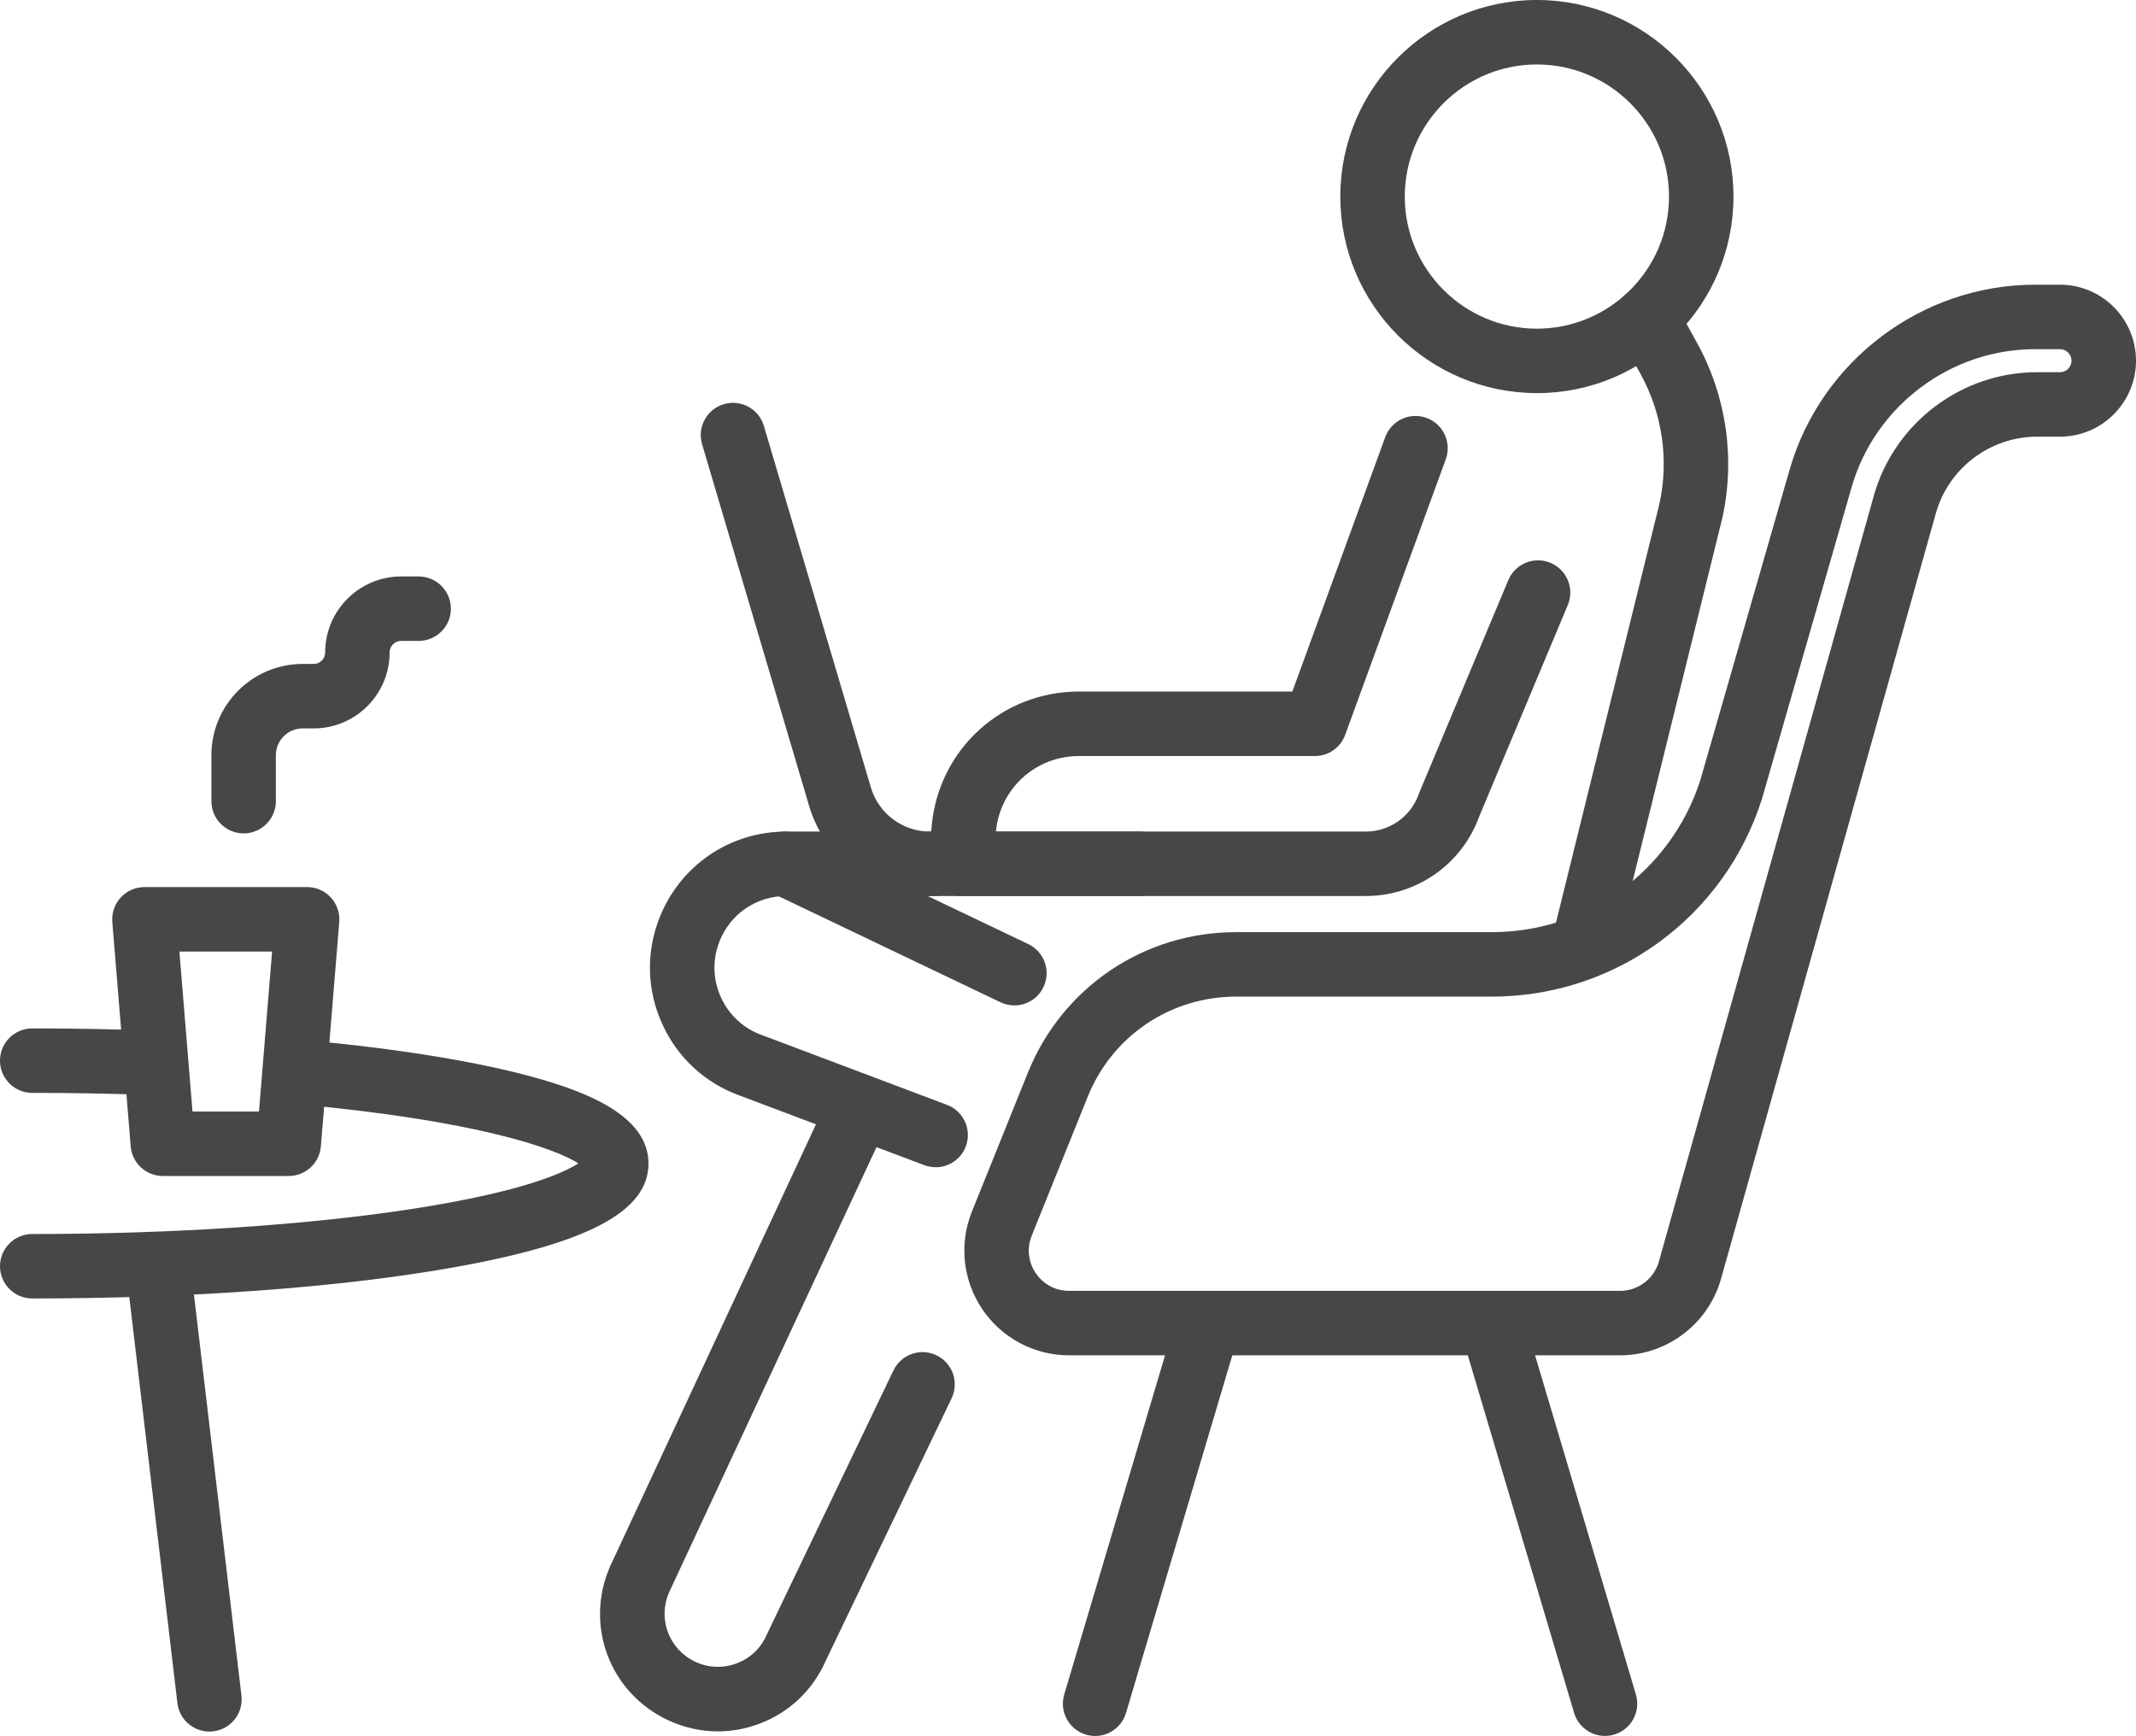 <svg xmlns="http://www.w3.org/2000/svg" id="Calque_2" data-name="Calque 2" viewBox="0 0 497 403.95"><defs><style>      .cls-1 {        fill: #474747;        stroke-width: 0px;      }    </style></defs><g id="Layer_2" data-name="Layer 2"><g><g><g><path class="cls-1" d="m357.6,91.47c-25.22,0-45.74-20.52-45.74-45.74S332.38,0,357.6,0s45.74,20.52,45.74,45.74-20.52,45.74-45.74,45.74Zm0-76.47c-16.95,0-30.74,13.79-30.74,30.74s13.79,30.74,30.74,30.74,30.74-13.79,30.74-30.74-13.79-30.74-30.74-30.74Z"></path><path class="cls-1" d="m317.78,208.5h-94.3c-2.11,0-4.12-.89-5.54-2.45-1.42-1.56-2.12-3.65-1.92-5.75l.77-8.21c1.67-17.77,16.38-31.17,34.23-31.17h49.68l21.61-59.2c1.42-3.89,5.72-5.9,9.62-4.47,3.89,1.42,5.89,5.73,4.47,9.62l-23.41,64.13c-1.08,2.96-3.89,4.93-7.04,4.93h-54.93c-10.06,0-18.35,7.55-19.29,17.57h0s86.07,0,86.07,0c5.55,0,10.51-3.52,12.33-8.77.05-.15.11-.29.17-.44l20.65-49.3c1.6-3.82,6-5.62,9.82-4.02,3.82,1.6,5.62,6,4.02,9.82l-20.57,49.1c-3.98,11.14-14.56,18.61-26.41,18.61Z"></path><path class="cls-1" d="m265.07,208.5h-48.76c-12.86,0-24.39-8.61-28.04-20.94l-24.91-84.19c-1.18-3.97,1.09-8.14,5.06-9.32,3.97-1.18,8.14,1.09,9.32,5.06l24.91,84.19c1.78,6,7.39,10.2,13.65,10.2h48.76c4.14,0,7.5,3.36,7.5,7.5s-3.36,7.5-7.5,7.5Z"></path><path class="cls-1" d="m368.37,227.84c-.6,0-1.2-.07-1.8-.22-4.02-.99-6.48-5.06-5.48-9.08l25.02-101.3c2.25-10.27.69-20.99-4.38-30.2l-5.11-9.27c-2-3.63-.68-8.19,2.94-10.19,3.63-2,8.19-.68,10.19,2.94l5.11,9.27c6.86,12.43,8.94,26.91,5.88,40.77-.01.06-.03.12-.04.18l-25.04,101.39c-.84,3.42-3.91,5.7-7.28,5.7Zm25.04-108.89h0,0Z"></path><path class="cls-1" d="m236.02,233.95c-1.08,0-2.18-.24-3.23-.73l-53.27-25.45c-3.74-1.79-5.32-6.26-3.53-10,1.78-3.74,6.26-5.32,10-3.53l53.27,25.45c3.74,1.79,5.32,6.26,3.53,10-1.29,2.69-3.97,4.27-6.77,4.27Z"></path><path class="cls-1" d="m217.71,271.61c-.88,0-1.77-.16-2.65-.48l-42.69-16.1c-8.17-2.88-14.65-8.8-18.25-16.68-3.62-7.91-3.85-16.72-.66-24.81,4.81-12.17,16.37-20.04,29.45-20.04h34.46c4.14,0,7.5,3.36,7.5,7.5s-3.36,7.5-7.5,7.5h-34.46c-6.89,0-12.97,4.14-15.5,10.55-1.68,4.26-1.56,8.89.35,13.06,1.91,4.16,5.33,7.29,9.65,8.8.06.02.11.04.17.06l42.77,16.13c3.88,1.46,5.83,5.79,4.37,9.67-1.13,3-3.99,4.85-7.02,4.85Z"></path><path class="cls-1" d="m167.02,402.88c-3.96,0-7.9-.87-11.6-2.61-13.57-6.36-19.48-22.09-13.45-35.81.02-.05.04-.1.07-.15l51.19-109.92c1.75-3.75,6.21-5.38,9.97-3.63,3.75,1.75,5.38,6.21,3.63,9.97l-51.16,109.83c-2.68,6.19,0,13.26,6.11,16.13,3.06,1.43,6.48,1.56,9.63.37,3.16-1.19,5.64-3.55,6.98-6.65.04-.09.08-.17.12-.25l29.38-61.27c1.79-3.73,6.27-5.31,10.01-3.52,3.73,1.79,5.31,6.27,3.52,10.01l-29.33,61.16c-2.99,6.78-8.44,11.94-15.38,14.56-3.16,1.19-6.43,1.79-9.7,1.79Z"></path><path class="cls-1" d="m376.98,315.38h-128.22c-8.11,0-15.66-4.01-20.2-10.73-4.54-6.72-5.44-15.22-2.41-22.74l13.01-32.29c8-19.87,27.02-32.71,48.44-32.71h59.48c22.21,0,41.7-14.18,48.53-35.31l20.85-72.49c7.33-25.24,30.79-42.86,57.05-42.86h5.81c9.75,0,17.68,7.93,17.68,17.68s-7.93,17.68-17.68,17.68h-5.35c-10.89,0-20.57,7.32-23.53,17.8l-50.01,178.22c-2.96,10.46-12.6,17.75-23.45,17.75Zm-89.38-83.47c-15.27,0-28.82,9.15-34.52,23.31l-13.01,32.29h0c-1.18,2.93-.85,6.12.92,8.74,1.77,2.62,4.6,4.13,7.76,4.13h128.22c4.17,0,7.88-2.8,9.02-6.82l50.01-178.22c4.78-16.92,20.39-28.73,37.96-28.73h5.35c1.48,0,2.68-1.2,2.68-2.68s-1.2-2.68-2.68-2.68h-5.81c-19.63,0-37.17,13.17-42.64,32.02l-20.88,72.59c-.02.07-.04.15-.07.22-8.8,27.41-34.05,45.83-62.84,45.83h-59.48Zm-54.49,52.8h0,0Z"></path></g><g><path class="cls-1" d="m373.45,403.95c-3.23,0-6.22-2.11-7.19-5.37l-26.02-87.54c-1.18-3.97,1.08-8.15,5.05-9.33,3.97-1.18,8.15,1.08,9.33,5.05l26.02,87.54c1.18,3.97-1.08,8.15-5.05,9.33-.71.21-1.43.31-2.14.31Z"></path><path class="cls-1" d="m254.81,403.95c-.71,0-1.43-.1-2.14-.31-3.97-1.18-6.23-5.36-5.05-9.33l26.02-87.54c1.18-3.97,5.35-6.23,9.33-5.05,3.97,1.18,6.23,5.36,5.05,9.33l-26.02,87.54c-.97,3.26-3.95,5.37-7.19,5.37Z"></path></g></g><path class="cls-1" d="m7.5,302.15c-4.14,0-7.5-3.36-7.5-7.5s3.36-7.5,7.5-7.5c32.99,0,64.66-2.12,89.18-5.96,25.16-3.94,34.59-8.34,37.9-10.48-5.3-3.37-23.2-9.95-65.71-13.8-4.13-.37-7.17-4.02-6.79-8.15.37-4.13,4.02-7.16,8.14-6.79,22.33,2.02,41.26,5.1,54.73,8.91,11.14,3.15,25.94,8.63,25.94,19.85s-14.19,18.7-46,24.3c-26.08,4.59-60.67,7.12-97.39,7.12Zm128.73-30.08h.01-.01Z"></path><path class="cls-1" d="m34.66,254.78c-.09,0-.18,0-.27,0-8.78-.31-17.83-.47-26.89-.47-4.14,0-7.5-3.36-7.5-7.5s3.36-7.5,7.5-7.5c9.24,0,18.47.16,27.42.48,4.14.15,7.38,3.62,7.23,7.76-.14,4.05-3.47,7.23-7.49,7.23Z"></path><path class="cls-1" d="m48.72,402.93c-3.75,0-6.99-2.8-7.44-6.62l-11.94-100.78c-.49-4.11,2.45-7.84,6.57-8.33,4.11-.48,7.84,2.45,8.33,6.57l11.94,100.78c.49,4.11-2.45,7.84-6.57,8.33-.3.04-.6.05-.89.05Z"></path><path class="cls-1" d="m67.17,273.65h-29.28c-3.9,0-7.16-3-7.48-6.89l-4.28-52.23c-.17-2.09.54-4.15,1.96-5.69s3.42-2.42,5.52-2.42h37.85c2.1,0,4.1.88,5.52,2.42,1.42,1.54,2.13,3.61,1.96,5.69l-4.28,52.23c-.32,3.89-3.57,6.89-7.48,6.89Zm-22.37-15h15.46l3.05-37.23h-21.57l3.05,37.23Z"></path><path class="cls-1" d="m56.69,193.93c-4.14,0-7.5-3.36-7.5-7.5v-10.71c0-11.7,9.52-21.22,21.22-21.22h2.57c1.48,0,2.68-1.2,2.68-2.68,0-9.75,7.93-17.68,17.68-17.68h4.07c4.14,0,7.5,3.36,7.5,7.5s-3.36,7.5-7.5,7.5h-4.07c-1.48,0-2.68,1.2-2.68,2.68,0,9.75-7.93,17.68-17.68,17.68h-2.57c-3.43,0-6.22,2.79-6.22,6.22v10.71c0,4.14-3.36,7.5-7.5,7.5Z"></path></g></g></svg>